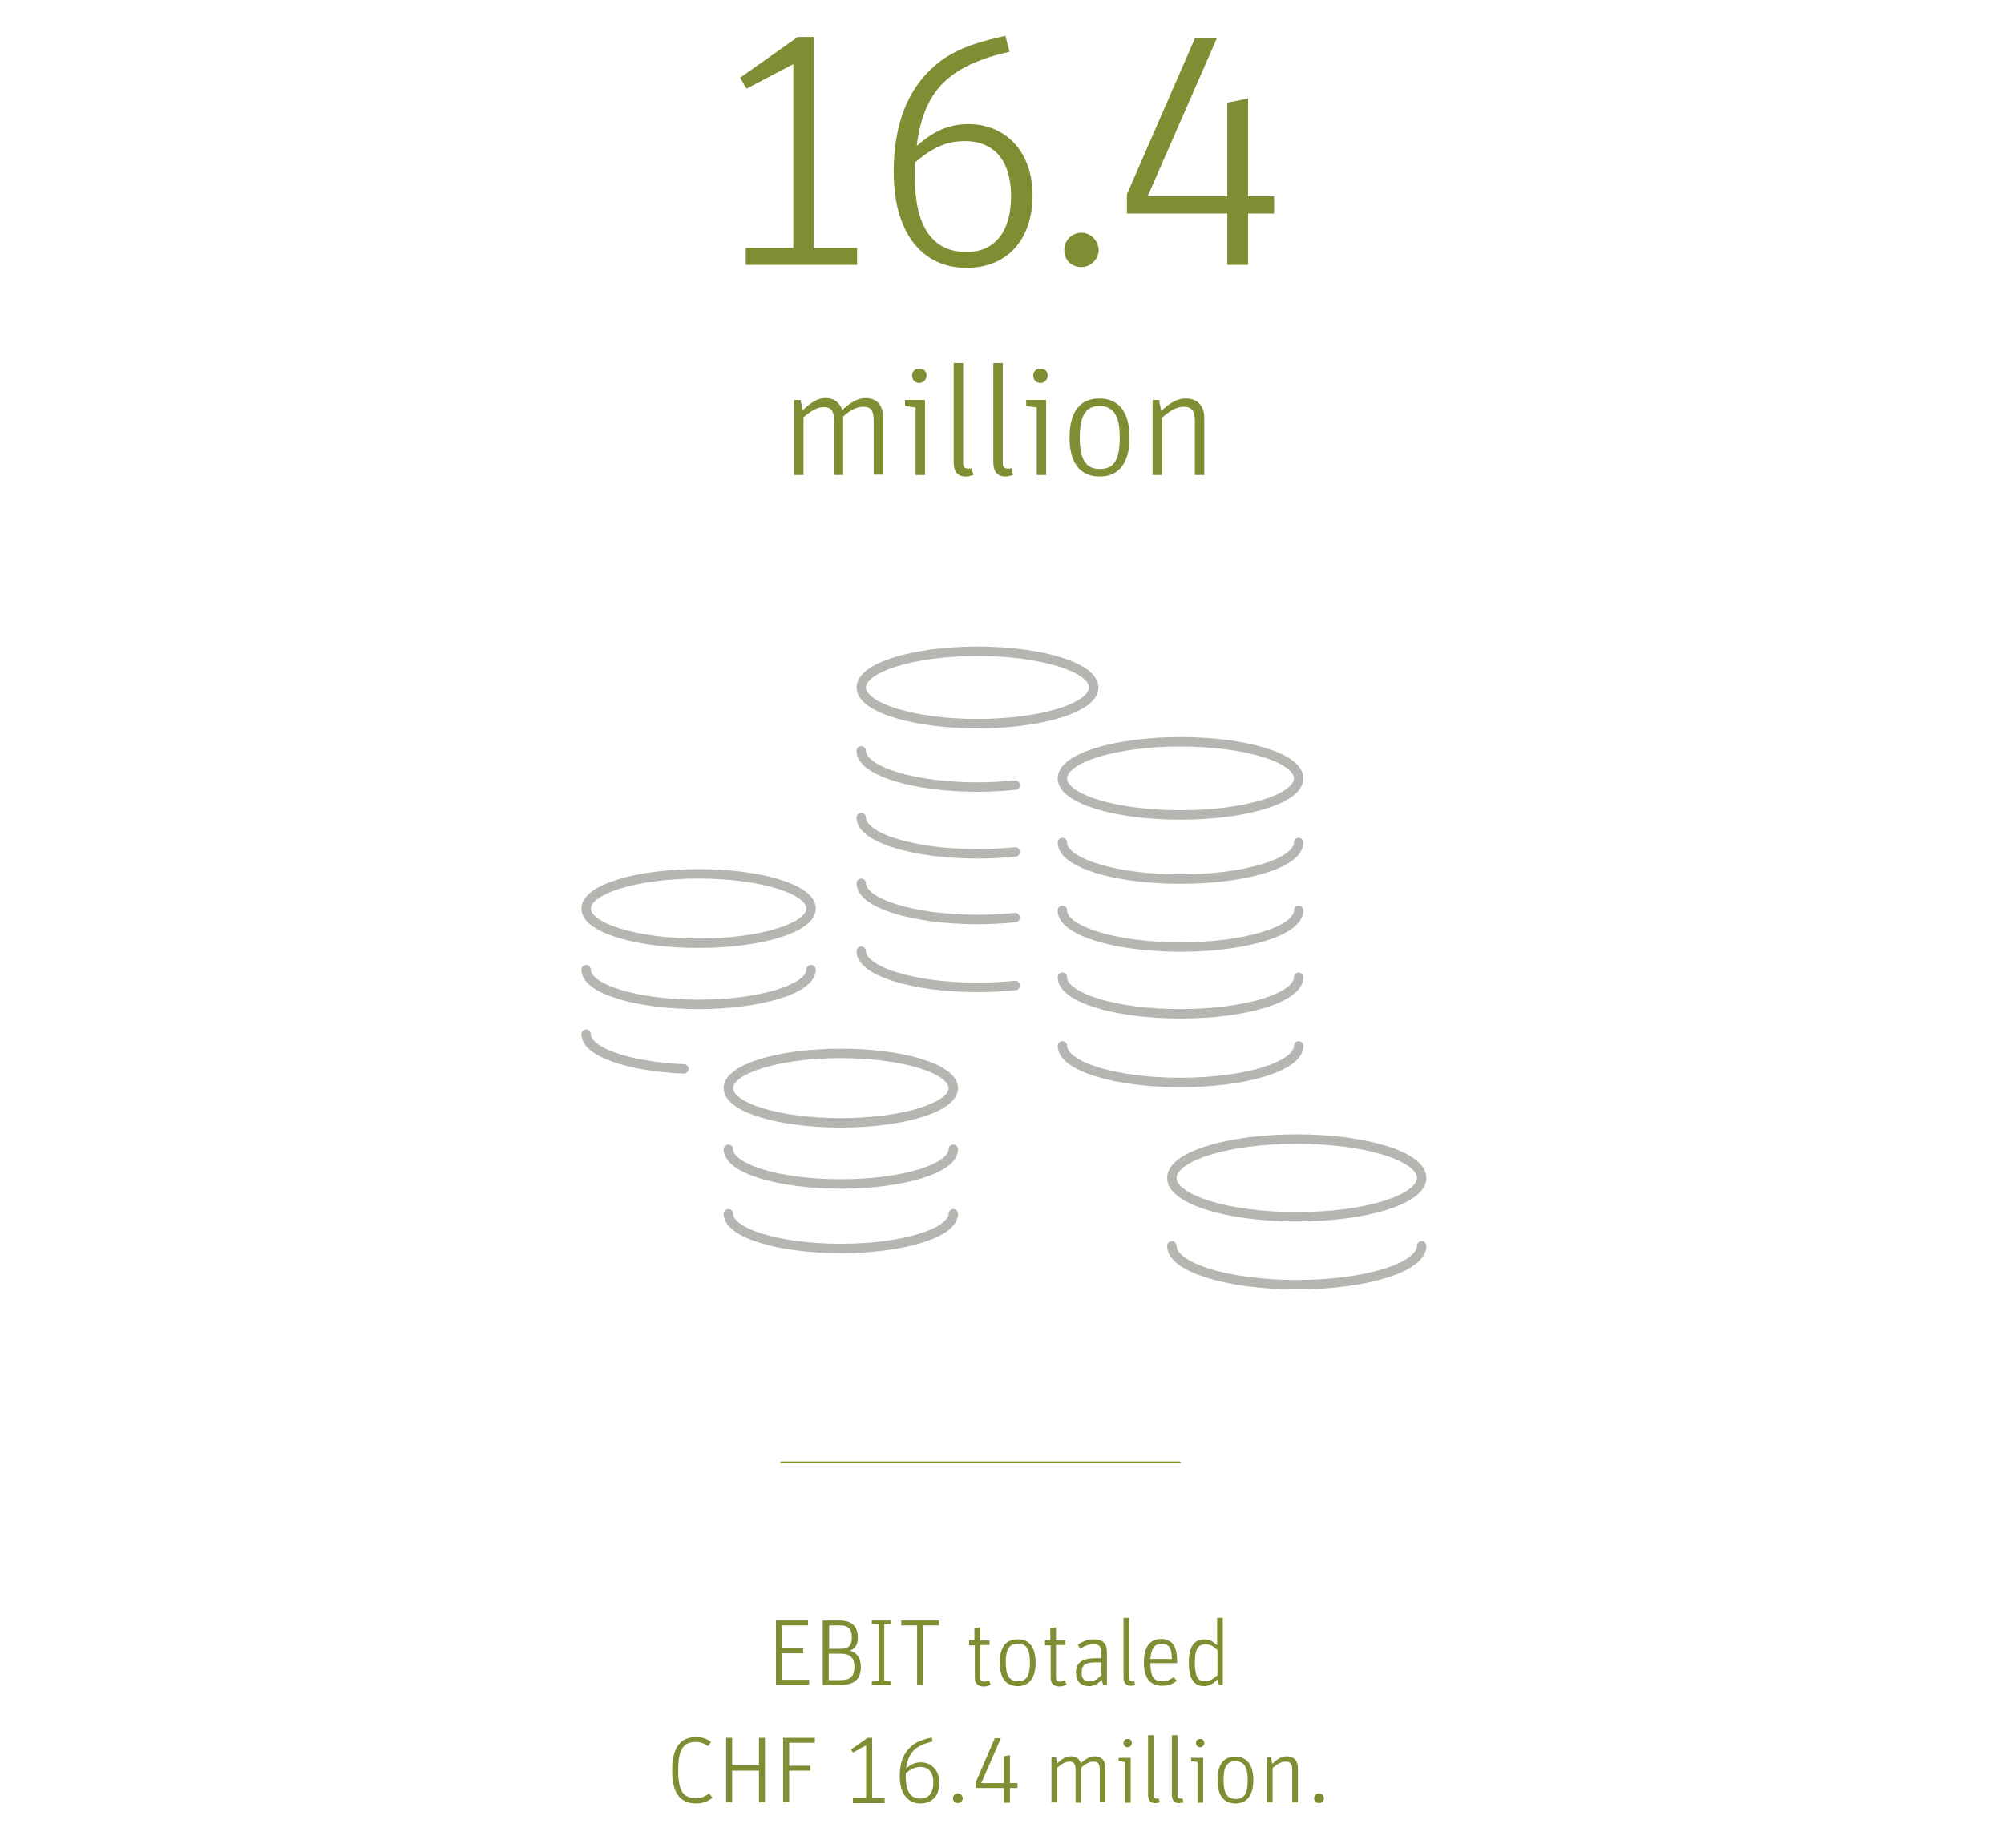<?xml version="1.0" encoding="utf-8"?>
<!-- Generator: Adobe Illustrator 22.1.0, SVG Export Plug-In . SVG Version: 6.00 Build 0)  -->
<svg version="1.1" id="Ebene_1" xmlns="http://www.w3.org/2000/svg" xmlns:xlink="http://www.w3.org/1999/xlink" x="0px" y="0px"
	 viewBox="0 0 531 489.8" style="enable-background:new 0 0 531 489.8;" xml:space="preserve">
<style type="text/css">
	.st0{display:none;}
	.st1{display:inline;}
	.st2{fill:#779024;}
	.st3{clip-path:url(#SVGID_2_);fill:none;stroke:#779024;stroke-width:0.5;}
	.st4{fill:none;stroke:#B7B7B5;stroke-width:2.5;stroke-linecap:round;}
	.st5{fill:none;}
	.st6{clip-path:url(#SVGID_4_);fill:none;stroke:#7E8E32;stroke-width:0.5;}
	.st7{fill:#7E8E32;}
	.st8{fill:none;stroke:#B5B5B2;stroke-width:2.5;stroke-linecap:round;stroke-miterlimit:10;}
</style>
<g id="Ebene_1_1_" class="st0">
	<g class="st1">
		<g>
			<path class="st2" d="M187.1,67h12.7V17.6l-12.5,6.6l-1.7-2.9l15.5-11h4.2V67H217v4.5h-29.9V67z M237.6,67.5
				c0,2.5-2.1,4.6-4.7,4.6c-2.6,0-4.6-1.9-4.6-4.6c0-2.6,2-4.7,4.6-4.7C235.4,62.8,237.6,65,237.6,67.5z M251,67.9
				c16.7-4,23.8-10.8,25.9-24.7c-4.2,3.9-8.6,5.7-13.4,5.7c-10.2,0-17.6-8-17.6-19.3c0-11.8,7.2-19.6,18.1-19.6
				c12.1,0,19.2,9.4,19.2,25.4c0,11.3-2.9,20-8.9,26.2c-5.1,5.3-10.7,7.9-22.1,10.5L251,67.9z M277.4,34.5c0-13.3-4.6-20-13.6-20
				c-7.8,0-12.2,5.5-12.2,15.1c0,9.5,4.5,14.9,12.5,14.9c4.7,0,8.6-1.7,13.2-5.6C277.4,37.3,277.4,36.8,277.4,34.5z M315.1,25.8
				c0,9.5-4.9,15.4-12.9,15.4c-8.3,0-13.3-5.9-13.3-15.6c0-9.5,4.9-15.5,13-15.5C310,10,315.1,16.1,315.1,25.8z M293.9,25.4
				c0,7.9,2.6,11.7,8,11.7c5.5,0,8-3.6,8-11.2c0-8-2.6-11.9-8-11.9C296.6,14,293.9,17.7,293.9,25.4z M334.8,10.8h5.1l-35.1,60.7
				h-5.1L334.8,10.8z M350.8,56.8c0,9.5-4.9,15.5-12.9,15.5c-8.3,0-13.3-5.9-13.3-15.7c0-9.5,4.9-15.5,13-15.5
				C345.7,41,350.8,47.1,350.8,56.8z M329.7,56.4c0,7.9,2.6,11.8,7.9,11.8c5.6,0,8.1-3.6,8.1-11.3c0-7.9-2.6-11.8-8.1-11.8
				C332.3,45.1,329.7,48.7,329.7,56.4z"/>
			<path class="st2" d="M94.3,390.6h3.9c4.9,0,6.8,2.5,6.8,8.7c0,6.3-1.8,8.6-6.8,8.6h-4L94.3,390.6L94.3,390.6z M98.3,406.6
				c3.8,0,5-1.8,5-7.2c0-5.6-1.2-7.4-5-7.4h-2.5v14.6H98.3z M109.8,402.2c0.1,3.6,0.9,4.8,3.3,4.8c1.2,0,1.9-0.3,3-1.1l0.8,1.1
				c-1.2,1-2.3,1.3-3.8,1.3c-3.3,0-4.9-2.1-4.9-6.3c0-4.1,1.6-6.3,4.6-6.3c2.9,0,4.3,1.9,4.3,5.9v0.6H109.8z M115.6,401
				c-0.1-3-0.8-4.1-2.7-4.1s-2.8,1.1-3,4.1H115.6z M120.8,395.9h1.1l0.4,2c1.3-1.5,2.4-2.2,3.6-2.2c0.2,0,0.2,0,0.4,0.1h0.1
				l-0.2,1.6c-0.1-0.1-0.3-0.1-0.5-0.1c-1.1,0-2,0.5-3.3,1.8v8.9h-1.5L120.8,395.9L120.8,395.9z M144.1,390.6h1.6V408h-1.1l-0.4-1.7
				c-1.4,1.4-2.8,1.9-4.5,1.9c-2.9,0-4.5-1.8-4.5-5.1v-12.4h1.6v12.2c0,2.9,0.9,4,3,4c1.6,0,2.9-0.6,4.3-1.8L144.1,390.6
				L144.1,390.6z M150.5,395.9h1.1l0.4,1.7c1.5-1.4,2.5-1.9,3.7-1.9c1.3,0,2.1,0.6,2.7,1.9c1.5-1.4,2.5-1.9,3.8-1.9
				c1.8,0,2.8,1.1,2.8,3.1v9.2h-1.5v-8.8c0-1.5-0.5-2.1-1.6-2.1c-1,0-2,0.5-3.3,1.6v9.4h-1.5v-8.8c0-1.5-0.5-2.1-1.6-2.1
				c-1,0-1.8,0.4-3.3,1.7v9.3h-1.5v-12.3H150.5z M174.8,397.7c-1.1-0.6-1.7-0.7-2.6-0.7c-1.5,0-2.2,0.6-2.2,1.8
				c0,1.2,0.4,1.6,2.3,2.2c2.8,0.9,3.6,1.8,3.6,3.9c0,2.2-1.4,3.4-4,3.4c-1.5,0-2.8-0.4-3.9-1.3l0.7-1.1c1.1,0.8,2.1,1.1,3.3,1.1
				c1.7,0,2.5-0.7,2.5-2.1s-0.5-1.8-2.7-2.5c-2.3-0.7-3.1-1.7-3.1-3.5c0-2,1.3-3.1,3.6-3.1c1.2,0,2.2,0.3,3.2,0.8L174.8,397.7z
				 M185.6,399.3c0-1.7-0.6-2.4-2-2.4c-1.2,0-2.2,0.4-3.6,1.2l-0.6-1.1c1.6-1,2.8-1.4,4.3-1.4c2.3,0,3.4,1.1,3.4,3.5v8.8H186
				l-0.4-1.5c-1,1.2-2.1,1.7-3.4,1.7c-2.2,0-3.5-1.3-3.5-3.6c0-2.7,1.6-3.9,5.3-3.9h1.5L185.6,399.3L185.6,399.3z M185.6,401.9h-1.4
				c-2.8,0-3.8,0.7-3.8,2.7c0,1.6,0.7,2.4,2.1,2.4c1.2,0,2.1-0.5,3.1-1.7L185.6,401.9L185.6,401.9z M190.3,397.1v-1.2h1.5v-3.2
				l1.5-0.4v3.5h2.5v1.2h-2.5v8.7c0,0.8,0.3,1.1,1,1.1c0.5,0,0.8-0.1,1.4-0.4l0.4,1.1c-0.7,0.4-1.2,0.5-1.9,0.5
				c-1.6,0-2.4-0.8-2.4-2.3v-8.8h-1.5V397.1z M198.4,406.6l6.3-9.4H199V396h7.3v1.4l-6.3,9.4h6.5v1.2h-8v-1.4H198.4z M216.5,397.1
				l-1.7-0.2v-1h3.2V408h-1.5V397.1z M218.3,392c0,0.6-0.5,1.2-1.2,1.2s-1.2-0.5-1.2-1.2s0.5-1.2,1.1-1.2
				C217.8,390.8,218.3,391.3,218.3,392z M228.2,397.7c-1.1-0.6-1.7-0.7-2.6-0.7c-1.5,0-2.2,0.6-2.2,1.8c0,1.2,0.4,1.6,2.3,2.2
				c2.8,0.9,3.6,1.8,3.6,3.9c0,2.2-1.4,3.4-4,3.4c-1.5,0-2.8-0.4-3.9-1.3l0.7-1.1c1.1,0.8,2.1,1.1,3.3,1.1c1.7,0,2.5-0.7,2.5-2.1
				s-0.5-1.8-2.7-2.5c-2.3-0.7-3.1-1.7-3.1-3.5c0-2,1.3-3.1,3.6-3.1c1.2,0,2.2,0.3,3.2,0.8L228.2,397.7z M231.6,397.1v-1.2h1.5v-3.2
				l1.5-0.4v3.5h2.5v1.2h-2.5v8.7c0,0.8,0.3,1.1,1,1.1c0.5,0,0.8-0.1,1.4-0.4l0.4,1.1c-0.7,0.4-1.2,0.5-1.9,0.5
				c-1.6,0-2.4-0.8-2.4-2.3v-8.8h-1.5V397.1z M255.3,402c0,4-1.7,6.3-4.8,6.3c-3.2,0-4.8-2.2-4.8-6.3c0-4.1,1.7-6.3,4.8-6.3
				S255.3,397.9,255.3,402z M247.3,401.9c0,3.6,1,5.1,3.2,5.1c2.3,0,3.2-1.5,3.2-5.1c0-3.5-1-5-3.3-5
				C248.2,396.9,247.3,398.4,247.3,401.9z M259,395.9h1.1l0.4,2c1.3-1.5,2.4-2.2,3.6-2.2c0.2,0,0.2,0,0.4,0.1h0.1l-0.2,1.6
				c-0.1-0.1-0.3-0.1-0.5-0.1c-1.1,0-2,0.5-3.3,1.8v8.9H259V395.9z M276.2,395.9v0.9l-1.8,0.3c0.5,0.7,0.7,1.5,0.7,2.4
				c0,2.4-1.5,3.8-4.1,3.8c-0.7,0-1.2-0.1-1.7-0.3c-0.6,0.6-0.9,1.2-0.9,1.8c0,0.6,0.3,0.8,1,0.8h2.4c2.6,0,4.1,1.2,4.1,3.4
				c0,2.5-1.8,4-5,4c-3,0-4.7-1.2-4.7-3.4c0-1.2,0.5-2,1.7-2.9c-0.7-0.4-1-0.9-1-1.7c0-0.9,0.4-1.6,1.4-2.5
				c-1.1-0.8-1.6-1.8-1.6-3.2c0-2.4,1.6-3.9,4.2-3.9c0.6,0,1.1,0.1,1.6,0.3h3.7V395.9z M269.2,407.2c-0.9,0.8-1.3,1.5-1.3,2.5
				c0,1.6,1,2.3,3.1,2.3c2.3,0,3.5-0.9,3.5-2.7c0-1.4-0.8-2.1-2.3-2.1L269.2,407.2L269.2,407.2z M268.4,399.6c0,1.7,0.9,2.6,2.5,2.6
				c1.7,0,2.6-0.9,2.6-2.8c0-1.8-0.8-2.6-2.5-2.6C269.3,396.9,268.4,397.8,268.4,399.6z M285.2,399.3c0-1.7-0.6-2.4-2-2.4
				c-1.2,0-2.2,0.4-3.6,1.2L279,397c1.6-1,2.8-1.4,4.3-1.4c2.3,0,3.4,1.1,3.4,3.5v8.8h-1.1l-0.4-1.5c-1,1.2-2.1,1.7-3.4,1.7
				c-2.2,0-3.5-1.3-3.5-3.6c0-2.7,1.6-3.9,5.3-3.9h1.5v-1.3H285.2z M285.2,401.9h-1.4c-2.8,0-3.8,0.7-3.8,2.7c0,1.6,0.7,2.4,2.1,2.4
				c1.2,0,2.1-0.5,3.1-1.7L285.2,401.9L285.2,401.9z M291.2,395.9h1.1l0.4,1.7c1.5-1.4,2.6-2,4-2c1.8,0,3,1.2,3,3.1v9.2H298v-8.8
				c0-1.5-0.5-2.2-1.8-2.2c-1.1,0-2.1,0.5-3.5,1.7v9.2h-1.5V395.9z M304.6,397.1l-1.7-0.2v-1h3.2V408h-1.5V397.1z M306.4,392
				c0,0.6-0.5,1.2-1.2,1.2s-1.2-0.5-1.2-1.2s0.5-1.2,1.1-1.2C305.9,390.8,306.4,391.3,306.4,392z M316.3,397.7
				c-1.1-0.6-1.7-0.7-2.6-0.7c-1.5,0-2.2,0.6-2.2,1.8c0,1.2,0.4,1.6,2.3,2.2c2.8,0.9,3.6,1.8,3.6,3.9c0,2.2-1.4,3.4-4,3.4
				c-1.5,0-2.8-0.4-3.9-1.3l0.7-1.1c1.1,0.8,2.1,1.1,3.3,1.1c1.7,0,2.5-0.7,2.5-2.1s-0.5-1.8-2.7-2.5c-2.3-0.7-3.1-1.7-3.1-3.5
				c0-2,1.3-3.1,3.6-3.1c1.2,0,2.2,0.3,3.2,0.8L316.3,397.7z M328.4,406.7c-1,1.1-2.1,1.6-3.6,1.6c-3.1,0-4.7-2.1-4.7-6.3
				c0-4.1,1.6-6.3,4.7-6.3c1.4,0,2.3,0.4,3.4,1.4l-0.9,1c-0.9-0.9-1.4-1.2-2.5-1.2c-2.2,0-3.1,1.4-3.1,5s0.9,5,3.2,5
				c1.1,0,1.7-0.3,2.6-1.2L328.4,406.7z M331.7,389.9h1.5v7.6c1.5-1.4,2.5-1.9,3.8-1.9c1.9,0,3,1.2,3,3.1v9.2h-1.5v-8.8
				c0-1.5-0.5-2.2-1.8-2.2c-1.1,0-2.1,0.5-3.5,1.7v9.2h-1.5V389.9z M357.1,406.3c-1.4,1.3-2.5,1.9-3.9,1.9c-1.9,0-3.1-1.2-3.1-3.2
				v-9.1h1.5v8.7c0,1.5,0.6,2.2,1.8,2.2c1.1,0,2.1-0.5,3.5-1.6v-9.4h1.5V408h-1.1L357.1,406.3z M363,395.9h1.1l0.4,1.7
				c1.5-1.4,2.5-1.9,3.7-1.9c1.3,0,2.1,0.6,2.7,1.9c1.5-1.4,2.5-1.9,3.8-1.9c1.8,0,2.8,1.1,2.8,3.1v9.2H376v-8.8
				c0-1.5-0.5-2.1-1.6-2.1c-1,0-2,0.5-3.3,1.6v9.4h-1.5v-8.8c0-1.5-0.5-2.1-1.6-2.1c-1,0-1.8,0.4-3.3,1.7v9.3H363V395.9z
				 M388.3,406.7h3.6v-14.1l-3.6,1.9l-0.5-0.8l4.4-3.1h1.2v16.2h3.3v1.3h-8.5v-1.4H388.3z M404,406.8c0,0.7-0.6,1.3-1.3,1.3
				c-0.8,0-1.3-0.6-1.3-1.3c0-0.8,0.6-1.3,1.3-1.3S404,406.1,404,406.8z M409.1,407c4.8-1.1,6.8-3.1,7.4-7.1
				c-1.2,1.1-2.4,1.6-3.8,1.6c-2.9,0-5-2.3-5-5.5c0-3.4,2.1-5.6,5.2-5.6c3.5,0,5.5,2.7,5.5,7.3c0,3.2-0.8,5.7-2.5,7.5
				c-1.5,1.5-3.1,2.3-6.3,3L409.1,407z M416.6,397.4c0-3.8-1.3-5.7-3.9-5.7c-2.2,0-3.5,1.6-3.5,4.3c0,2.7,1.3,4.3,3.6,4.3
				c1.3,0,2.4-0.5,3.8-1.6C416.6,398.2,416.6,398.1,416.6,397.4z M428.7,394.9c0,2.7-1.4,4.4-3.7,4.4c-2.4,0-3.8-1.7-3.8-4.5
				c0-2.7,1.4-4.4,3.7-4.4C427.2,390.4,428.7,392.2,428.7,394.9z M422.6,394.8c0,2.2,0.8,3.4,2.3,3.4c1.6,0,2.3-1,2.3-3.2
				c0-2.3-0.8-3.4-2.3-3.4S422.6,392.6,422.6,394.8z M434.3,390.6h1.5l-10,17.3h-1.5L434.3,390.6z M438.9,403.8
				c0,2.7-1.4,4.4-3.7,4.4c-2.4,0-3.8-1.7-3.8-4.5c0-2.7,1.4-4.4,3.7-4.4C437.4,399.3,438.9,401,438.9,403.8z M432.8,403.6
				c0,2.3,0.8,3.4,2.3,3.4c1.6,0,2.3-1,2.3-3.2c0-2.3-0.8-3.4-2.3-3.4C433.6,400.4,432.8,401.5,432.8,403.6z"/>
			<path class="st2" d="M218.2,427.4v0.9l-1.8,0.3c0.5,0.7,0.7,1.5,0.7,2.4c0,2.4-1.5,3.8-4.1,3.8c-0.7,0-1.2-0.1-1.7-0.3
				c-0.6,0.6-0.9,1.2-0.9,1.8c0,0.6,0.3,0.8,1,0.8h2.4c2.6,0,4.1,1.2,4.1,3.4c0,2.5-1.8,4-5,4c-3,0-4.7-1.2-4.7-3.4
				c0-1.2,0.5-2,1.7-2.9c-0.7-0.4-1-0.9-1-1.7c0-0.9,0.4-1.6,1.4-2.5c-1.1-0.8-1.6-1.8-1.6-3.2c0-2.4,1.6-3.9,4.2-3.9
				c0.6,0,1.1,0.1,1.6,0.3h3.7V427.4z M211.2,438.7c-0.9,0.8-1.3,1.5-1.3,2.5c0,1.6,1,2.3,3.1,2.3c2.3,0,3.5-0.9,3.5-2.7
				c0-1.4-0.8-2.1-2.3-2.1L211.2,438.7L211.2,438.7z M210.5,431.1c0,1.7,0.9,2.6,2.5,2.6c1.7,0,2.6-0.9,2.6-2.8
				c0-1.8-0.8-2.6-2.5-2.6C211.4,428.4,210.5,429.3,210.5,431.1z M221.8,433.7c0.1,3.6,0.9,4.8,3.3,4.8c1.2,0,1.9-0.3,3-1.1l0.8,1.1
				c-1.2,1-2.3,1.3-3.8,1.3c-3.3,0-4.9-2.1-4.9-6.3c0-4.1,1.6-6.3,4.6-6.3c2.9,0,4.3,1.9,4.3,5.9v0.6H221.8z M227.6,432.5
				c-0.1-3-0.8-4.1-2.7-4.1c-2,0-2.8,1.1-3,4.1H227.6z M231.7,427.4h1.6l1.9,7.5c0.2,0.7,0.4,1.8,0.6,2.9l0,0
				c0.3-1.7,0.4-2.2,0.6-2.8l2.1-7.6h1.7l2,7.5c0.2,0.8,0.3,1.5,0.5,2.2c0.1,0.2,0.1,0.4,0.1,0.6l0,0c0.2-1,0.4-2.1,0.6-2.8l1.9-7.6
				h1.5l-3.2,12.1H242l-2.1-7.9c-0.1-0.5-0.4-1.8-0.5-2.7l0,0c-0.2,1.2-0.4,2-0.6,2.7l-2.2,7.9H235L231.7,427.4z M255.9,430.9
				c0-1.7-0.6-2.4-2-2.4c-1.2,0-2.2,0.4-3.6,1.2l-0.6-1.1c1.6-1,2.8-1.4,4.3-1.4c2.3,0,3.4,1.1,3.4,3.5v8.8h-1.1L256,438
				c-1,1.2-2.1,1.7-3.4,1.7c-2.2,0-3.5-1.3-3.5-3.6c0-2.7,1.6-3.9,5.3-3.9h1.5L255.9,430.9L255.9,430.9z M255.9,433.4h-1.4
				c-2.8,0-3.8,0.7-3.8,2.7c0,1.6,0.7,2.4,2.1,2.4c1.2,0,2.1-0.5,3.1-1.7L255.9,433.4L255.9,433.4z M269.4,438.2
				c-1,1.1-2.1,1.6-3.6,1.6c-3.1,0-4.7-2.1-4.7-6.3c0-4.1,1.6-6.3,4.7-6.3c1.4,0,2.3,0.4,3.4,1.4l-0.9,1c-0.9-0.9-1.4-1.2-2.5-1.2
				c-2.2,0-3.1,1.4-3.1,5s0.9,5,3.2,5c1.1,0,1.7-0.3,2.6-1.2L269.4,438.2z M272.7,421.5h1.5v7.6c1.5-1.4,2.5-1.9,3.8-1.9
				c1.9,0,3,1.2,3,3.1v9.2h-1.5v-8.8c0-1.5-0.5-2.2-1.8-2.2c-1.1,0-2.1,0.5-3.5,1.7v9.2h-1.5V421.5z M291,429.2
				c-1.1-0.6-1.7-0.7-2.6-0.7c-1.5,0-2.2,0.6-2.2,1.8c0,1.2,0.4,1.6,2.3,2.2c2.8,0.9,3.6,1.8,3.6,3.9c0,2.2-1.4,3.4-4,3.4
				c-1.5,0-2.8-0.4-3.9-1.3l0.7-1.1c1.1,0.8,2.1,1.1,3.3,1.1c1.7,0,2.5-0.7,2.5-2.1s-0.5-1.8-2.7-2.5c-2.3-0.7-3.1-1.7-3.1-3.5
				c0-2,1.3-3.1,3.6-3.1c1.2,0,2.2,0.3,3.2,0.8L291,429.2z M296.4,433.7c0.1,3.6,0.9,4.8,3.3,4.8c1.2,0,1.9-0.3,3-1.1l0.8,1.1
				c-1.2,1-2.3,1.3-3.8,1.3c-3.3,0-4.9-2.1-4.9-6.3c0-4.1,1.6-6.3,4.6-6.3c2.9,0,4.3,1.9,4.3,5.9v0.6H296.4z M302.2,432.5
				c-0.1-3-0.8-4.1-2.7-4.1s-2.8,1.1-3,4.1H302.2z M307.4,427.4h1.1l0.4,1.7c1.5-1.4,2.6-2,4-2c1.8,0,3,1.2,3,3.1v9.2h-1.5v-8.8
				c0-1.5-0.5-2.2-1.8-2.2c-1.1,0-2.1,0.5-3.5,1.7v9.2h-1.5v-11.9H307.4z M322.7,438.4c0,0.7-0.6,1.3-1.3,1.3
				c-0.8,0-1.3-0.6-1.3-1.3c0-0.8,0.6-1.3,1.3-1.3C322,437,322.7,437.7,322.7,438.4z"/>
			<g>
				<g>
					<g>
						<g>
							<defs>
								<rect id="SVGID_1_" x="207.1" y="350.1" width="111.5" height="5.3"/>
							</defs>
							<clipPath id="SVGID_2_">
								<use xlink:href="#SVGID_1_"  style="overflow:visible;"/>
							</clipPath>
							<line class="st3" x1="316.4" y1="352.8" x2="209.2" y2="352.8"/>
						</g>
					</g>
				</g>
				<path class="st4" d="M225.2,194.9h-51.7c-1.4,0-2.5,1.1-2.5,2.5v93c0,1.4,1.1,2.5,2.5,2.5h51.7c1.4,0,2.5-1.1,2.5-2.5v-93
					C227.8,196.1,226.6,194.9,225.2,194.9z"/>
				<path class="st4" d="M384.6,204c0-7.3-6.4-13.8-13.8-13.8H310h-3.8l1.3-3.5c3.1-8.6,10-29.8,6.8-41.4
					c-4.5-16-13.2-17.3-15.8-17.3c-5.8,0-10.3,5.1-10.3,11.5c0,28-24.3,57.1-42.6,66.8v75.9c5.9,1.2,10.7,2.3,14.7,3.3
					c10.1,2.5,18,4.4,31.8,4.4h55.7c7.2,0,10.5-3.2,10.5-10.5c0-2.1-0.6-3.9-1.6-5.4l-2.3-3.3l4-0.7c6.1-1.1,9.8-4.9,9.8-10.1
					c0-3.6-0.8-6.5-2.4-8.8l-2.2-3.1l3.7-0.9c6.1-1.5,10.7-7.3,10.7-13.4c0-3.1-1.5-6.1-4.2-8.7l-3.2-3l4.2-1.4
					C381.2,218.2,384.6,210.3,384.6,204z"/>
			</g>
		</g>
	</g>
</g>
<rect x="0.3" y="41" class="st5" width="530" height="145.3"/>
<g>
	<g>
		<g>
			<g>
				<defs>
					<rect id="SVGID_3_" x="204.7" y="385" width="110.1" height="5.2"/>
				</defs>
				<clipPath id="SVGID_4_">
					<use xlink:href="#SVGID_3_"  style="overflow:visible;"/>
				</clipPath>
				<line class="st6" x1="312.8" y1="387.6" x2="206.8" y2="387.6"/>
			</g>
		</g>
	</g>
	<g>
		<path class="st7" d="M205.6,429.5h8.5v1.3h-6.9v6.1h5.6v1.3h-5.6v7h7.2v1.3h-8.8V429.5z"/>
		<path class="st7" d="M218,429.5h4.6c3.1,0,4.7,1.6,4.7,4.5c0,1.9-0.6,2.9-2.1,3.5c2,0.6,2.9,2,2.9,4.4c0,3.1-1.8,4.7-5.3,4.7H218
			V429.5z M222.7,437c2.1,0,3-0.8,3-3c0-2.2-0.9-3.2-3-3.2h-3v6.2H222.7z M222.7,445.3c2.6,0,3.7-1,3.7-3.5c0-2.4-1.1-3.5-3.7-3.5
			h-3.1v7H222.7z"/>
		<path class="st7" d="M231,430.4v-0.9h5.1v0.9l-1.8,0.1v15l1.8,0.2v0.9H231v-0.9l1.8-0.2v-15L231,430.4z"/>
		<path class="st7" d="M243,430.8h-4.2v-1.3h10v1.3h-4.2v15.8H243V430.8z"/>
		<path class="st7" d="M256.8,435.9v-1.2h1.4v-3.1l1.5-0.3v3.5h2.5v1.2h-2.5v8.6c0,0.7,0.3,1.1,1,1.1c0.4,0,0.8-0.1,1.4-0.3l0.4,1.1
			c-0.7,0.3-1.2,0.5-1.8,0.5c-1.5,0-2.4-0.8-2.4-2.2v-8.7H256.8z"/>
		<path class="st7" d="M274.4,440.7c0,4-1.7,6.2-4.7,6.2c-3.1,0-4.8-2.1-4.8-6.2c0-4.1,1.6-6.2,4.7-6.2
			C272.7,434.4,274.4,436.6,274.4,440.7z M266.5,440.6c0,3.5,1,5,3.2,5c2.3,0,3.2-1.4,3.2-5c0-3.5-1-5-3.2-5
			C267.4,435.6,266.5,437.2,266.5,440.6z"/>
		<path class="st7" d="M276.9,435.9v-1.2h1.4v-3.1l1.5-0.3v3.5h2.5v1.2h-2.5v8.6c0,0.7,0.3,1.1,1,1.1c0.4,0,0.8-0.1,1.4-0.3l0.4,1.1
			c-0.7,0.3-1.2,0.5-1.8,0.5c-1.5,0-2.4-0.8-2.4-2.2v-8.7H276.9z"/>
		<path class="st7" d="M291.8,438.1c0-1.7-0.5-2.3-2-2.3c-1.2,0-2.2,0.3-3.6,1.2l-0.6-1.1c1.5-1,2.7-1.4,4.3-1.4
			c2.3,0,3.4,1.1,3.4,3.4v8.7h-1l-0.4-1.4c-1,1.2-2.1,1.7-3.4,1.7c-2.1,0-3.4-1.3-3.4-3.6c0-2.6,1.6-3.8,5.2-3.8h1.5V438.1z
			 M291.8,440.6h-1.4c-2.8,0-3.8,0.7-3.8,2.7c0,1.6,0.6,2.3,2.1,2.3c1.2,0,2.1-0.5,3.1-1.6V440.6z"/>
		<path class="st7" d="M300.8,446.6c-0.4,0.2-0.8,0.2-1.2,0.2c-1.3,0-1.9-0.8-1.9-2.3v-15.7h1.5v15.8c0,0.7,0.2,1,0.8,1
			c0.2,0,0.4,0,0.5-0.1L300.8,446.6z"/>
		<path class="st7" d="M304.8,440.9c0.1,3.6,0.9,4.7,3.2,4.7c1.2,0,1.9-0.3,3-1.1l0.8,1c-1.2,0.9-2.2,1.3-3.8,1.3
			c-3.3,0-4.9-2-4.9-6.2c0-4.1,1.6-6.2,4.6-6.2c2.8,0,4.2,1.9,4.2,5.8v0.6H304.8z M310.5,439.7c0-3-0.8-4-2.7-4s-2.7,1.1-3,4H310.5z
			"/>
		<path class="st7" d="M322.6,445.1c-1.1,1.2-2.3,1.8-3.6,1.8c-2.7,0-4-2.1-4-6.2c0-4.1,1.3-6.2,4.1-6.2c1.3,0,2.3,0.5,3.4,1.6v-7.3
			h1.5v17.8h-1L322.6,445.1z M322.5,437.3c-1.1-1.1-2-1.5-3.1-1.5c-2,0-2.8,1.4-2.8,4.8c0,3.6,0.7,5,2.7,5c1.1,0,1.9-0.4,3.3-1.6
			V437.3z"/>
	</g>
	<path class="st7" d="M188.8,476.5c-1.3,1-2.7,1.5-4.3,1.5c-4.3,0-6.4-2.8-6.4-8.7c0-6,2.1-8.9,6.3-8.9c1.6,0,2.8,0.4,4,1.3
		l-0.8,1.1c-1.1-0.8-2-1.1-3.3-1.1c-3.3,0-4.6,2.1-4.6,7.5s1.3,7.4,4.7,7.4c1.3,0,2.2-0.3,3.5-1.3L188.8,476.5z M192.4,460.6h1.6
		v7.3h7.1v-7.3h1.6v17.1h-1.6v-8.4H194v8.4h-1.6V460.6z M207.6,460.6h8.3v1.3h-6.8v6.1h5.6v1.3h-5.6v8.3h-1.6V460.6z M225.9,476.5
		h3.6v-13.9l-3.5,1.9l-0.5-0.8l4.4-3.1h1.2v16h3.3v1.3h-8.4V476.5z M247.1,461.6c-4.6,1-6.5,3-7,7.1c1.3-1.1,2.4-1.6,3.9-1.6
		c2.9,0,4.9,2.2,4.9,5.4c0,3.4-1.9,5.5-5,5.5c-3.4,0-5.5-2.7-5.5-7.2c0-3.2,0.8-5.7,2.5-7.4c1.4-1.5,2.9-2.2,6-2.9L247.1,461.6z
		 M240,470L240,470c0,0.2,0,0.4,0,0.7v0.3c0,3.8,1.3,5.7,3.9,5.7c2.1,0,3.4-1.5,3.4-4.2c0-2.7-1.2-4.2-3.5-4.2
		C242.4,468.4,241.4,468.8,240,470L240,470z M255.1,476.6c0,0.7-0.6,1.3-1.3,1.3c-0.7,0-1.3-0.5-1.3-1.3c0-0.7,0.6-1.3,1.3-1.3
		C254.5,475.3,255.1,475.9,255.1,476.6z M258.5,473.9v-1.4l5.1-11.8h1.6l-5.2,11.9h6v-7.1l1.6-0.3v7.4h2v1.3h-2v3.9h-1.6v-3.9H258.5
		z M278.8,465.8h1l0.3,1.6c1.5-1.4,2.5-1.9,3.7-1.9c1.3,0,2.1,0.6,2.6,1.8c1.5-1.3,2.5-1.8,3.7-1.8c1.7,0,2.8,1.1,2.8,3v9.1h-1.5
		V469c0-1.5-0.5-2.1-1.6-2.1c-1,0-2,0.4-3.3,1.6v9.3h-1.5V469c0-1.5-0.5-2.1-1.6-2.1c-1,0-1.8,0.4-3.3,1.6v9.2h-1.5V465.8z
		 M298.1,467l-1.7-0.2v-0.9h3.2v11.9h-1.5V467z M299.9,462c0,0.6-0.5,1.1-1.1,1.1c-0.7,0-1.1-0.5-1.1-1.1c0-0.7,0.4-1.1,1.1-1.1
		C299.4,460.8,299.9,461.3,299.9,462z M307.3,477.7c-0.4,0.1-0.8,0.2-1.2,0.2c-1.3,0-1.9-0.8-1.9-2.3v-15.7h1.5v15.8
		c0,0.7,0.2,1,0.8,1c0.2,0,0.4,0,0.5-0.1L307.3,477.7z M313.6,477.7c-0.4,0.1-0.8,0.2-1.2,0.2c-1.3,0-1.9-0.8-1.9-2.3v-15.7h1.5
		v15.8c0,0.7,0.2,1,0.8,1c0.2,0,0.4,0,0.5-0.1L313.6,477.7z M317.3,467l-1.7-0.2v-0.9h3.2v11.9h-1.5V467z M319.1,462
		c0,0.6-0.5,1.1-1.1,1.1c-0.7,0-1.1-0.5-1.1-1.1c0-0.7,0.4-1.1,1.1-1.1C318.6,460.8,319.1,461.3,319.1,462z M332.1,471.8
		c0,4-1.7,6.2-4.7,6.2c-3.1,0-4.8-2.1-4.8-6.2c0-4.1,1.6-6.2,4.7-6.2C330.4,465.6,332.1,467.8,332.1,471.8z M324.2,471.8
		c0,3.5,1,5,3.2,5c2.3,0,3.2-1.4,3.2-5c0-3.5-1-5-3.2-5C325.1,466.8,324.2,468.3,324.2,471.8z M335.8,465.8h1l0.3,1.7
		c1.5-1.4,2.6-2,3.9-2c1.8,0,2.9,1.1,2.9,3.1v9.1h-1.5v-8.7c0-1.5-0.5-2.1-1.7-2.1c-1.1,0-2.1,0.5-3.5,1.7v9.1h-1.5V465.8z
		 M350.8,476.6c0,0.7-0.6,1.3-1.3,1.3c-0.7,0-1.3-0.5-1.3-1.3c0-0.7,0.6-1.3,1.3-1.3C350.2,475.3,350.8,475.9,350.8,476.6z"/>
	<path class="st7" d="M197.6,65.7h12.6V17l-12.4,6.5l-1.7-2.9l15.3-10.8h4.2v55.9h11.5v4.5h-29.5V65.7z M267.5,13.7
		c-16.2,3.7-22.8,10.4-24.6,25c4.5-4,8.6-5.8,13.7-5.8c10.1,0,17,7.6,17,18.8c0,11.9-6.8,19.3-17.5,19.3c-12,0-19.3-9.6-19.3-25.4
		c0-11.3,3-20,8.7-26.1c4.9-5.1,10-7.6,20.9-10L267.5,13.7z M242.5,43.1v0.2c-0.1,0.4-0.1,1.3-0.1,2.4v1c0,13.3,4.6,20.1,13.7,20.1
		c7.5,0,11.8-5.4,11.8-14.8c0-9.3-4.4-14.6-12.2-14.6c-4.7,0-8.3,1.5-13.2,5.6V43.1z M291.1,66.3c0,2.4-2.1,4.5-4.6,4.5
		c-2.6,0-4.5-1.9-4.5-4.5c0-2.6,2-4.6,4.5-4.6C288.9,61.6,291.1,63.8,291.1,66.3z M298.6,56.6v-5.1l18-41.3h5.8L304.1,52h21.1V27.2
		l5.5-1.1V52h6.9v4.6h-6.9v13.6h-5.5V56.6H298.6z"/>
	<g>
		<path class="st7" d="M210.4,106h1.7l0.6,2.7c2.5-2.3,4.1-3.2,6.1-3.2c2.1,0,3.5,1,4.4,3.1c2.5-2.2,4.2-3.1,6.2-3.1
			c2.9,0,4.6,1.9,4.6,5.1v15.2h-2.5v-14.5c0-2.5-0.8-3.5-2.7-3.5c-1.7,0-3.3,0.7-5.4,2.6v15.5H221v-14.5c0-2.5-0.8-3.5-2.7-3.5
			c-1.7,0-3,0.7-5.4,2.7v15.3h-2.5V106z"/>
		<path class="st7" d="M242.6,108l-2.8-0.4V106h5.3v19.9h-2.5V108z M245.5,99.6c0,1-0.9,1.9-1.9,1.9c-1.1,0-1.9-0.8-1.9-1.9
			c0-1.2,0.7-1.9,1.9-1.9C244.7,97.6,245.5,98.4,245.5,99.6z"/>
		<path class="st7" d="M257.9,125.9c-0.7,0.2-1.3,0.4-2,0.4c-2.2,0-3.2-1.3-3.2-3.9V96.2h2.5v26.4c0,1.2,0.4,1.6,1.4,1.6
			c0.3,0,0.6,0,0.9-0.1L257.9,125.9z"/>
		<path class="st7" d="M268.4,125.9c-0.7,0.2-1.3,0.4-2,0.4c-2.2,0-3.2-1.3-3.2-3.9V96.2h2.5v26.4c0,1.2,0.4,1.6,1.4,1.6
			c0.3,0,0.6,0,0.9-0.1L268.4,125.9z"/>
		<path class="st7" d="M274.7,108l-2.8-0.4V106h5.3v19.9h-2.5V108z M277.6,99.6c0,1-0.9,1.9-1.9,1.9c-1.1,0-1.9-0.8-1.9-1.9
			c0-1.2,0.7-1.9,1.9-1.9C276.8,97.6,277.6,98.4,277.6,99.6z"/>
		<path class="st7" d="M299.3,116c0,6.6-2.8,10.3-7.9,10.3c-5.2,0-8-3.6-8-10.3c0-6.8,2.7-10.4,7.9-10.4
			C296.5,105.6,299.3,109.3,299.3,116z M286.1,115.9c0,5.9,1.6,8.4,5.3,8.4c3.8,0,5.3-2.4,5.3-8.4c0-5.8-1.7-8.3-5.4-8.3
			C287.7,107.6,286.1,110.2,286.1,115.9z"/>
		<path class="st7" d="M305.4,106h1.7l0.6,2.9c2.5-2.3,4.3-3.3,6.5-3.3c3,0,4.9,1.9,4.9,5.1v15.2h-2.5v-14.5c0-2.5-0.9-3.6-2.9-3.6
			c-1.8,0-3.4,0.8-5.8,2.9v15.2h-2.5V106z"/>
	</g>
	<g>
		<path class="st8" d="M155.3,274.1c0,4.7,11.3,8.6,25.9,9.2 M155.3,257c0,5.1,13.3,9.2,29.8,9.2c16.4,0,29.8-4.1,29.8-9.2
			 M155.3,240.8c0,5.1,13.3,9.2,29.8,9.2c16.4,0,29.8-4.1,29.8-9.2c0-5.1-13.3-9.2-29.8-9.2C168.7,231.6,155.3,235.7,155.3,240.8
			 M193,321.7c0,5.1,13.3,9.2,29.8,9.2c16.4,0,29.8-4.1,29.8-9.2 M193,304.6c0,5.1,13.3,9.2,29.8,9.2c16.4,0,29.8-4.1,29.8-9.2
			 M193,288.4c0,5.1,13.3,9.2,29.8,9.2c16.4,0,29.8-4.1,29.8-9.2c0-5.1-13.3-9.2-29.8-9.2C206.3,279.2,193,283.3,193,288.4
			 M281.5,277.2c0,5.4,14,9.7,31.3,9.7c17.3,0,31.3-4.3,31.3-9.7 M281.5,259c0,5.4,14,9.7,31.3,9.7c17.3,0,31.3-4.3,31.3-9.7
			 M281.5,241.3c0,5.4,14,9.7,31.3,9.7c17.3,0,31.3-4.3,31.3-9.7 M281.5,223.3c0,5.4,14,9.7,31.3,9.7c17.3,0,31.3-4.3,31.3-9.7
			 M281.5,206.3c0,5.4,14,9.7,31.3,9.7c17.3,0,31.3-4.3,31.3-9.7c0-5.4-14-9.7-31.3-9.7C295.6,196.6,281.5,200.9,281.5,206.3
			 M228.2,252.1c0,5.3,13.8,9.6,30.8,9.6c3.5,0,6.8-0.2,10-0.5 M228.2,234.1c0,5.3,13.8,9.6,30.8,9.6c3.5,0,6.8-0.2,10-0.5
			 M228.2,216.7c0,5.3,13.8,9.6,30.8,9.6c3.5,0,6.8-0.2,10-0.5 M228.2,199c0,5.3,13.8,9.6,30.8,9.6c3.5,0,6.8-0.2,10-0.5
			 M228.2,182.2c0,5.3,13.8,9.6,30.8,9.6c17,0,30.8-4.3,30.8-9.6c0-5.3-13.8-9.6-30.8-9.6C242,172.6,228.2,176.9,228.2,182.2
			 M310.5,330.2c0,5.7,14.8,10.3,33.1,10.3c18.3,0,33.1-4.6,33.1-10.3 M310.5,312.2c0,5.7,14.8,10.3,33.1,10.3
			c18.3,0,33.1-4.6,33.1-10.3c0-5.7-14.8-10.3-33.1-10.3C325.3,301.9,310.5,306.5,310.5,312.2"/>
	</g>
</g>
</svg>

